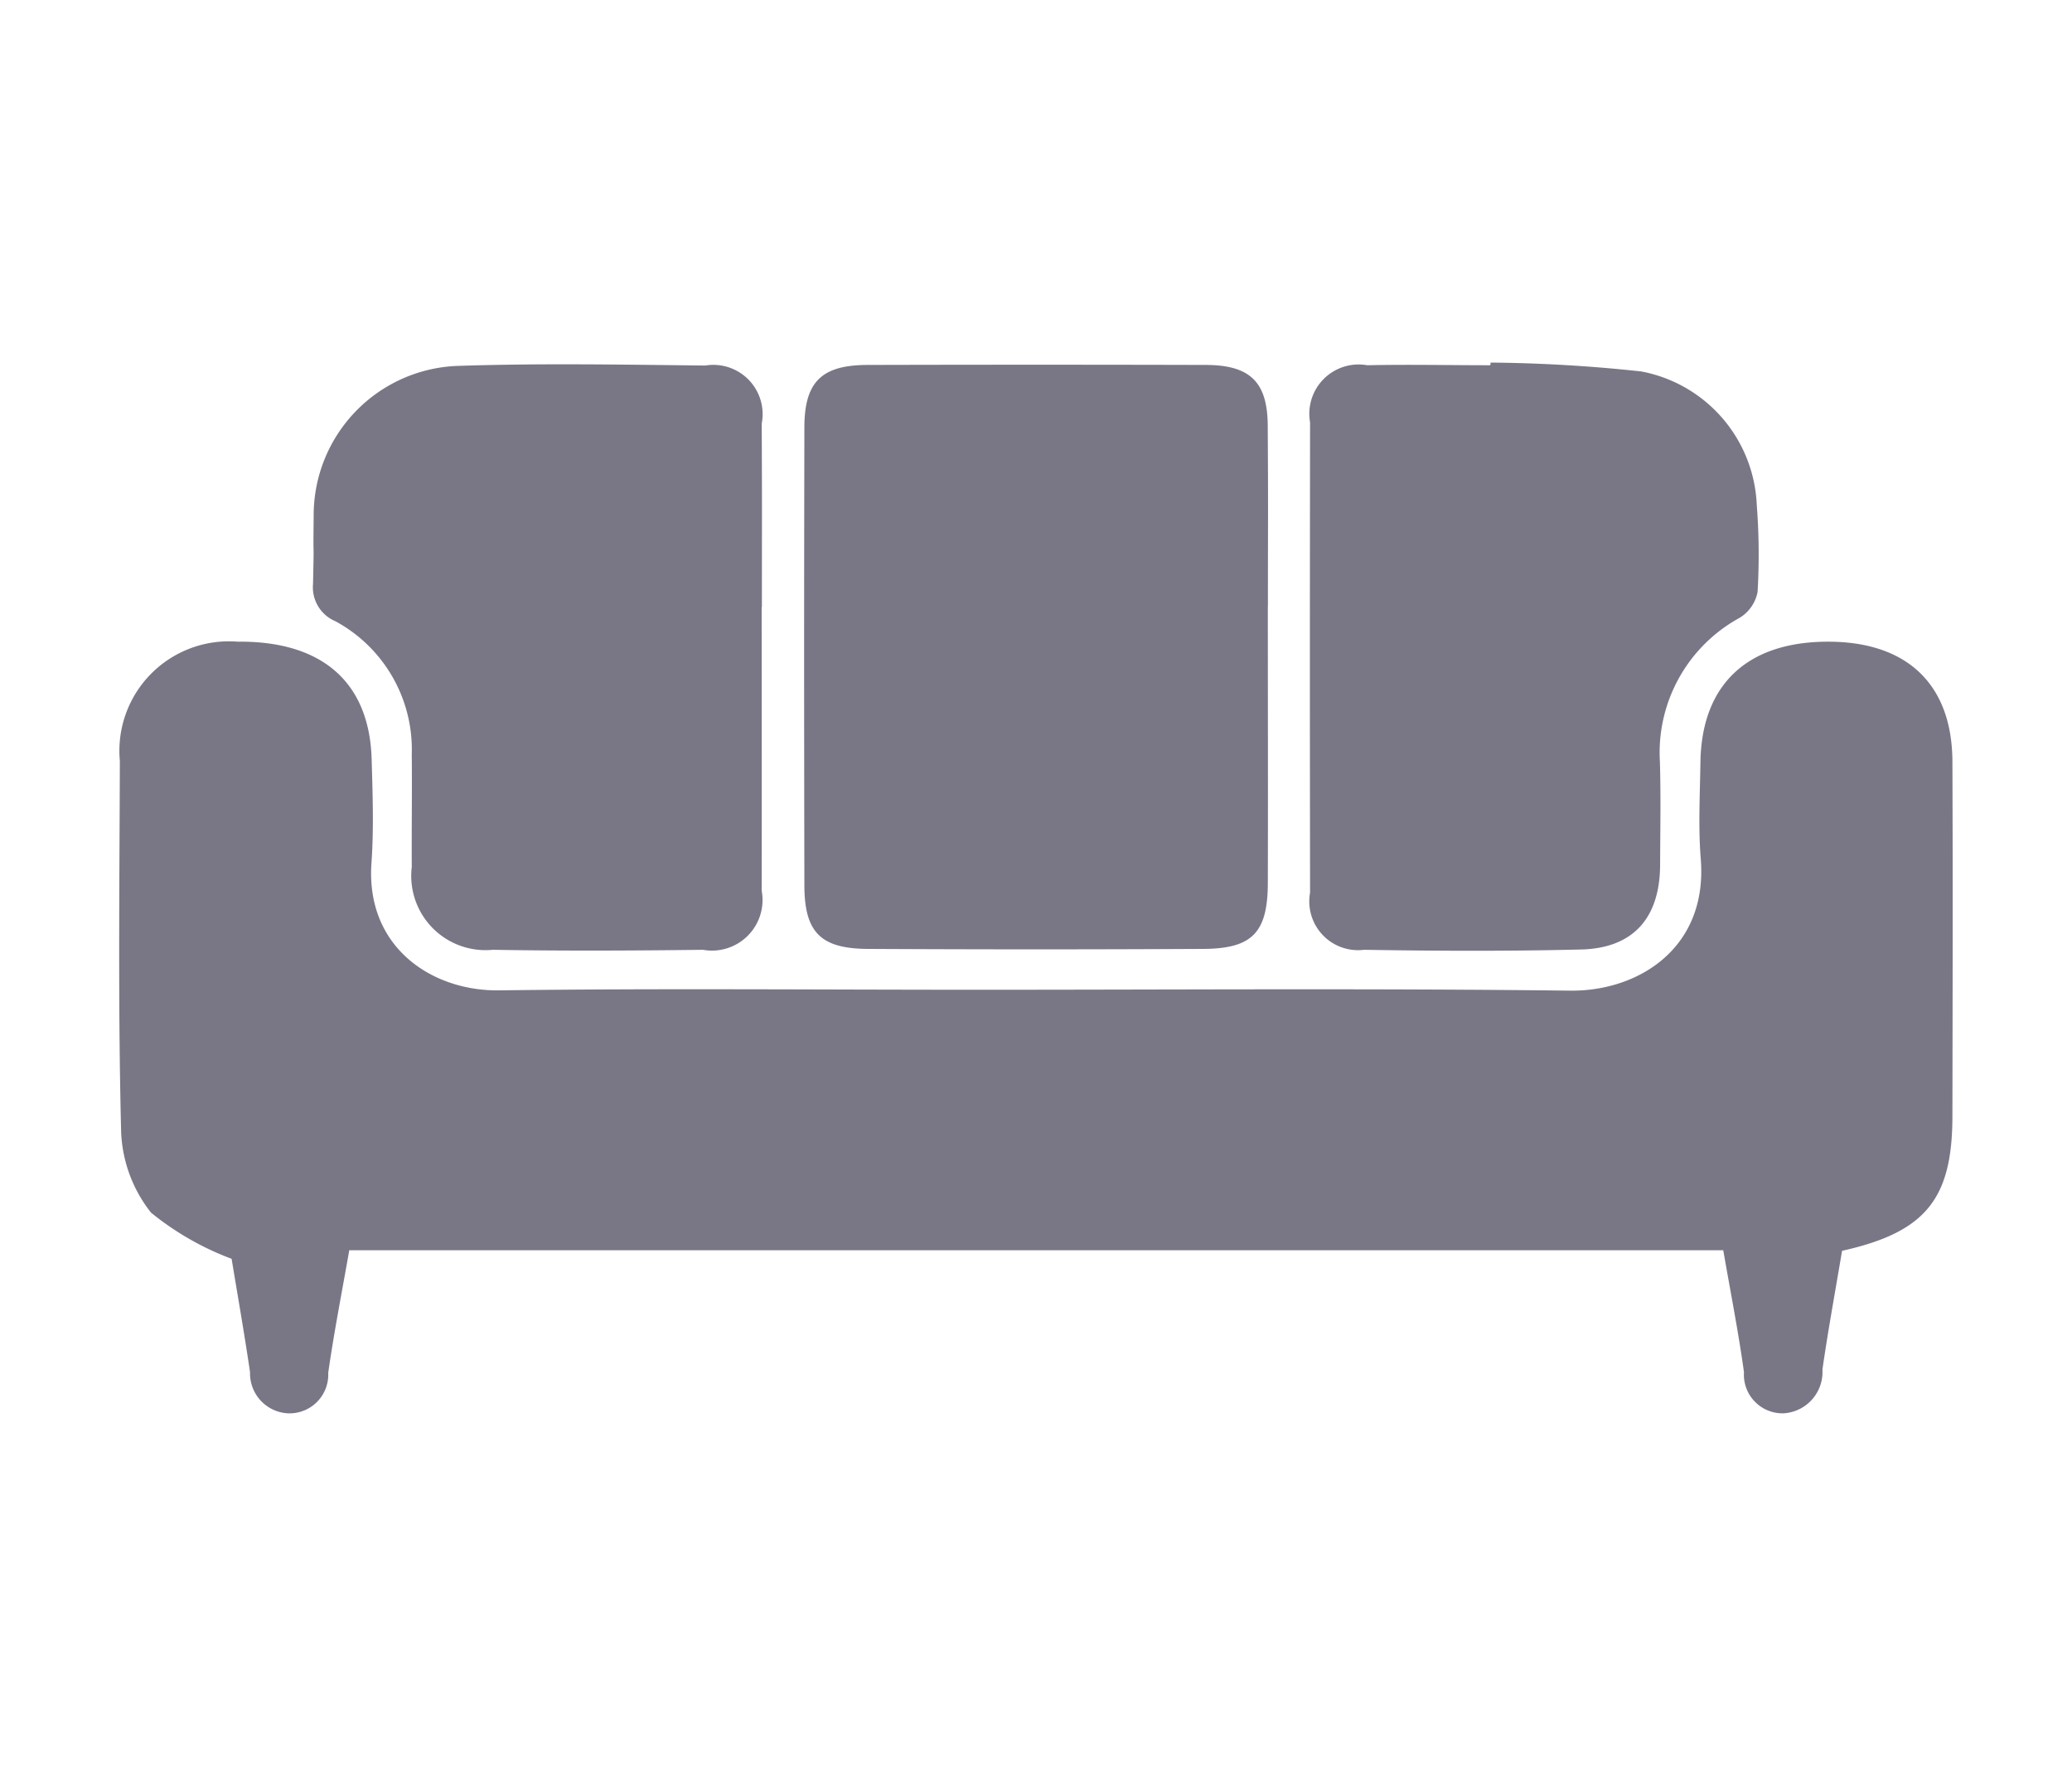 <svg xmlns="http://www.w3.org/2000/svg" width="70px" height="60px" viewBox="0 0 70 60" fill="#797786"><path d="M901.732,3930.76c-0.23,1.37-.473,2.69-0.663,4.01a1.4,1.4,0,0,1-1.3,1.48,1.305,1.305,0,0,1-1.351-1.39c-0.188-1.36-.456-2.71-0.7-4.12H851.3c-0.242,1.38-.514,2.76-0.711,4.14a1.309,1.309,0,0,1-1.377,1.37,1.352,1.352,0,0,1-1.265-1.39c-0.2-1.36-.439-2.71-0.622-3.83a9.66,9.66,0,0,1-2.723-1.56,4.681,4.681,0,0,1-1.01-2.74c-0.105-4.18-.055-8.35-0.043-12.52a3.7,3.7,0,0,1,3.983-4.03c2.85-.03,4.452,1.37,4.524,3.98,0.033,1.16.076,2.33-.006,3.49-0.205,2.84,2.027,4.34,4.311,4.31,5.392-.07,10.784-0.02,16.177-0.02,6.668,0,13.337-.05,20,0.03,2.323,0.03,4.663-1.45,4.42-4.45-0.087-1.08-.027-2.17-0.011-3.26,0.037-2.63,1.58-4.08,4.313-4.08,2.669,0,4.187,1.44,4.2,4.04,0.016,3.99.007,7.98,0,11.98C905.461,3929.01,904.557,3930.13,901.732,3930.76Zm-19.4-21.78c0,3.12.009,6.24,0,9.36-0.006,1.68-.532,2.22-2.219,2.22q-5.628.03-11.255,0c-1.63,0-2.18-.55-2.183-2.15-0.011-6.31-.012-9.15,0-15.46,0-1.54.572-2.11,2.109-2.12q5.738-.015,11.474,0c1.479,0.01,2.063.58,2.071,2.05C882.348,3906.07,882.335,3905.78,882.335,3908.98Zm-17.1.03c0,3.2.007,6.39,0,9.58a1.71,1.71,0,0,1-1.984,2c-2.368.03-4.736,0.04-7.1,0a2.51,2.51,0,0,1-2.737-2.8c-0.007-1.27.013-2.54,0-3.81a4.928,4.928,0,0,0-2.578-4.49,1.244,1.244,0,0,1-.758-1.26c0.042-1.92,0-.37.022-2.29a5.05,5.05,0,0,1,4.93-5.08c2.766-.09,5.537-0.04,8.3-0.01a1.665,1.665,0,0,1,1.907,1.96C865.248,3906.04,865.24,3905.78,865.24,3909.01Zm24.618-8.26a50.85,50.85,0,0,1,5.1.3,4.794,4.794,0,0,1,3.9,4.51,21.691,21.691,0,0,1,.028,2.94,1.314,1.314,0,0,1-.6.87,5.189,5.189,0,0,0-2.7,4.87c0.034,1.16.011,2.32,0.007,3.48-0.008,1.8-.911,2.82-2.68,2.86-2.439.06-4.881,0.05-7.321,0.01a1.648,1.648,0,0,1-1.825-1.93c-0.009-6.46-.008-9.43,0-15.89a1.666,1.666,0,0,1,1.932-1.93c1.384-.03,2.768,0,4.153,0C889.857,3900.81,889.857,3900.78,889.858,3900.75Z" transform="translate(-839.5 -3888.5)" /></svg>